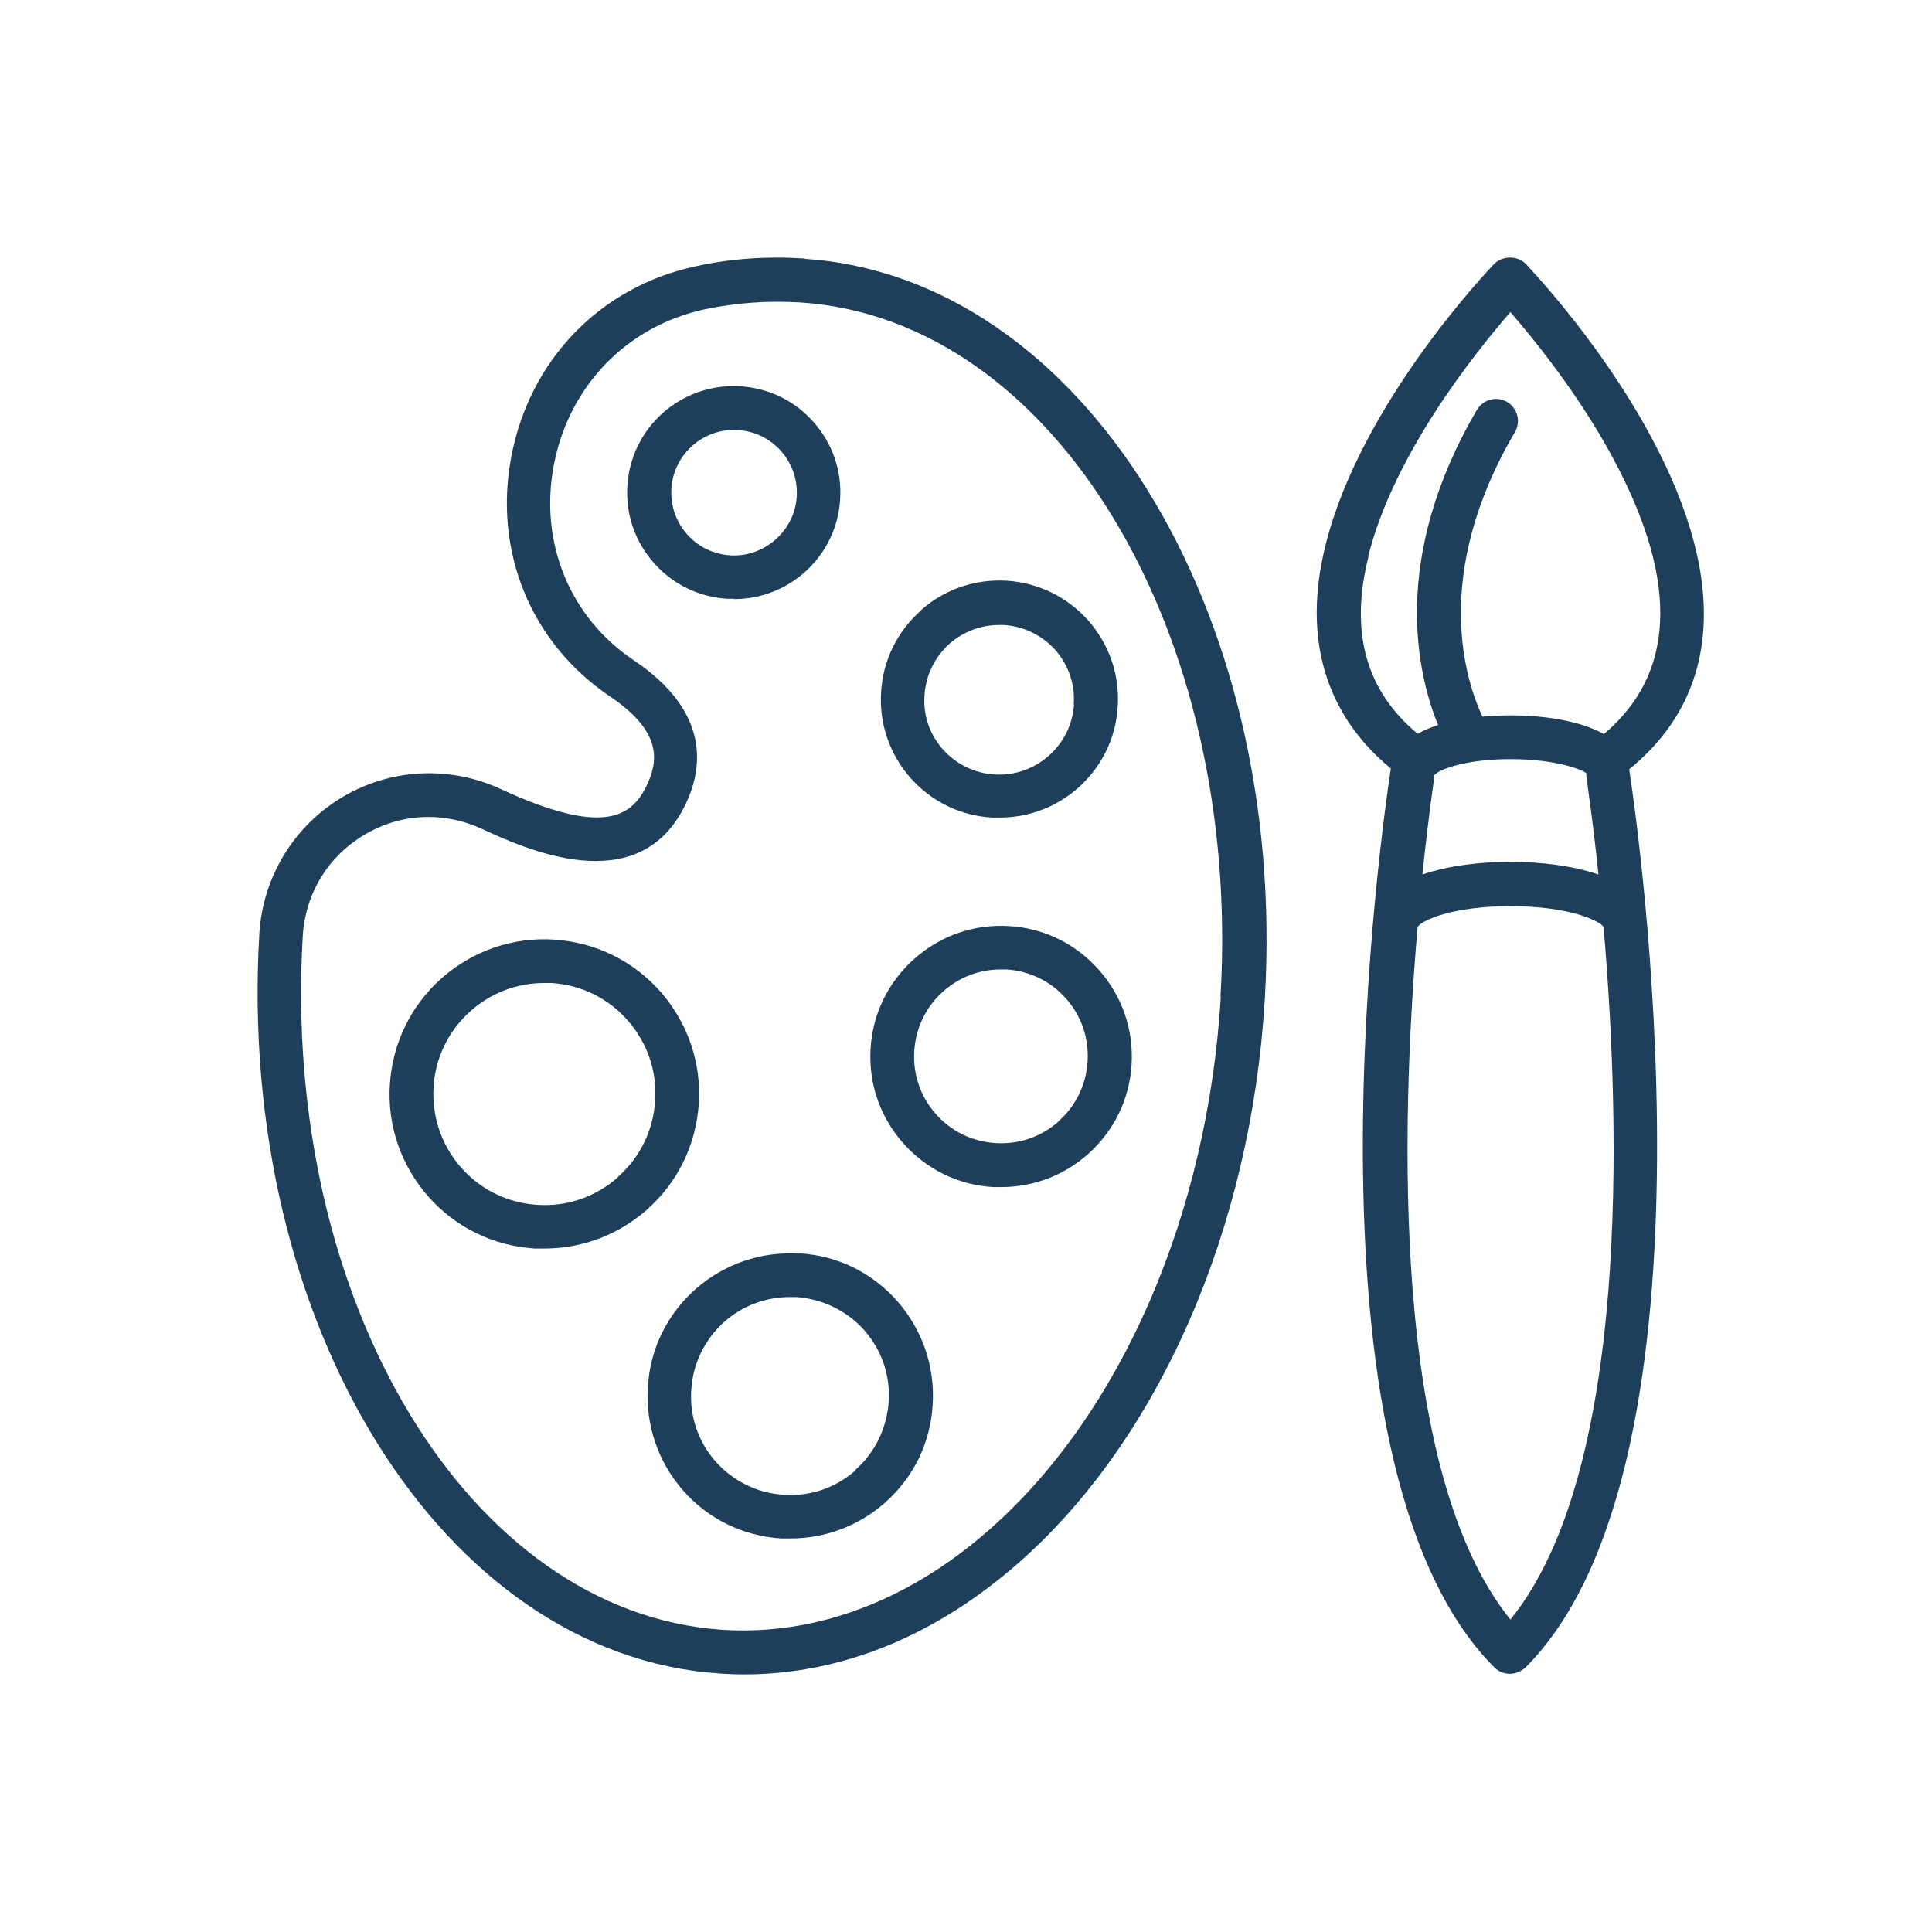 <svg width="60" height="60" viewBox="0 0 60 60" fill="none" xmlns="http://www.w3.org/2000/svg">
<path d="M24.978 8.028C23.826 7.953 22.694 8.028 21.599 8.271C18.641 8.908 16.451 11.173 15.88 14.177C15.318 17.125 16.488 19.971 18.941 21.627C20.616 22.751 20.438 23.687 20.054 24.454C19.596 25.353 18.735 25.98 15.543 24.501C13.961 23.771 12.117 23.864 10.62 24.763C9.122 25.662 8.168 27.234 8.055 28.975C7.335 41.086 13.746 51.401 22.348 51.972C22.6 51.99 22.853 52 23.106 52C26.119 52 29.049 50.811 31.642 48.527C36.003 44.69 38.858 38.147 39.279 31.034C40 18.922 33.589 8.608 24.987 8.037L24.978 8.028ZM37.913 30.95C37.51 37.707 34.824 43.894 30.734 47.498C28.207 49.725 25.324 50.802 22.432 50.614C14.57 50.09 8.729 40.422 9.403 29.059C9.487 27.749 10.18 26.607 11.303 25.933C11.93 25.558 12.614 25.371 13.306 25.371C13.858 25.371 14.42 25.493 14.953 25.736C16.273 26.345 19.774 27.964 21.243 25.072C21.852 23.883 22.076 22.114 19.68 20.504C17.686 19.166 16.741 16.835 17.2 14.439C17.668 11.987 19.465 10.134 21.87 9.61C22.834 9.404 23.845 9.329 24.875 9.394C32.737 9.918 38.577 19.587 37.903 30.95H37.913Z" fill="#1D3F5C"/>
<path d="M28.6 18.96C27.86 19.616 27.421 20.514 27.364 21.487C27.299 22.47 27.626 23.416 28.272 24.155C28.927 24.894 29.826 25.334 30.809 25.39C30.884 25.39 30.968 25.39 31.043 25.39C31.941 25.39 32.793 25.072 33.476 24.473C34.216 23.818 34.656 22.919 34.712 21.946C34.777 20.963 34.45 20.018 33.804 19.279C33.149 18.539 32.25 18.099 31.267 18.034C30.285 17.977 29.339 18.296 28.6 18.951V18.96ZM33.355 21.871C33.317 22.489 33.036 23.06 32.568 23.472C32.1 23.884 31.511 24.089 30.884 24.052C30.266 24.015 29.695 23.734 29.283 23.275C28.871 22.807 28.665 22.218 28.712 21.59C28.75 20.973 29.03 20.402 29.489 19.99C29.919 19.616 30.453 19.41 31.024 19.41C31.071 19.41 31.127 19.41 31.174 19.41C31.791 19.447 32.362 19.728 32.774 20.186C33.186 20.654 33.392 21.253 33.345 21.871H33.355Z" fill="#1D3F5C"/>
<path d="M31.342 28.76C30.256 28.694 29.218 29.05 28.403 29.77C27.589 30.491 27.102 31.474 27.037 32.56C26.971 33.645 27.327 34.684 28.047 35.499C28.768 36.313 29.751 36.8 30.837 36.865C30.921 36.865 31.015 36.865 31.099 36.865C32.091 36.865 33.027 36.51 33.776 35.854C34.59 35.134 35.077 34.142 35.142 33.065C35.208 31.979 34.852 30.94 34.131 30.126C33.411 29.312 32.428 28.825 31.342 28.76ZM32.868 34.834C32.325 35.311 31.642 35.545 30.912 35.499C30.191 35.452 29.536 35.134 29.058 34.591C28.581 34.048 28.347 33.355 28.394 32.635C28.441 31.914 28.759 31.259 29.302 30.781C29.798 30.341 30.425 30.107 31.08 30.107C31.136 30.107 31.192 30.107 31.258 30.107C31.979 30.154 32.634 30.473 33.111 31.015C33.589 31.558 33.822 32.251 33.776 32.971C33.729 33.692 33.411 34.347 32.868 34.825V34.834Z" fill="#1D3F5C"/>
<path d="M22.797 18.605C24.528 18.605 25.988 17.257 26.091 15.507C26.148 14.627 25.857 13.775 25.268 13.11C24.687 12.446 23.873 12.053 22.993 11.997C21.159 11.884 19.596 13.27 19.483 15.085C19.427 15.965 19.717 16.817 20.307 17.481C20.887 18.146 21.702 18.539 22.581 18.595C22.656 18.595 22.722 18.595 22.787 18.595L22.797 18.605ZM20.85 15.179C20.915 14.102 21.851 13.288 22.918 13.354C23.433 13.391 23.91 13.616 24.257 14.009C24.603 14.402 24.772 14.898 24.744 15.422C24.678 16.489 23.733 17.313 22.675 17.247C22.16 17.21 21.683 16.985 21.337 16.592C20.99 16.199 20.822 15.703 20.85 15.179Z" fill="#1D3F5C"/>
<path d="M24.819 38.933C23.639 38.858 22.497 39.251 21.608 40.028C20.719 40.815 20.186 41.891 20.12 43.08C20.045 44.259 20.438 45.401 21.215 46.29C22.001 47.179 23.078 47.703 24.266 47.778C24.36 47.778 24.453 47.778 24.547 47.778C25.623 47.778 26.653 47.394 27.477 46.674C28.366 45.888 28.899 44.811 28.965 43.622C29.04 42.443 28.647 41.301 27.87 40.412C27.084 39.523 26.007 38.989 24.819 38.924V38.933ZM26.569 45.663C25.951 46.206 25.174 46.477 24.341 46.421C23.527 46.374 22.769 46 22.226 45.391C21.683 44.774 21.412 43.987 21.468 43.164C21.515 42.349 21.889 41.591 22.497 41.048C23.059 40.552 23.78 40.281 24.528 40.281C24.594 40.281 24.659 40.281 24.725 40.281C25.539 40.337 26.297 40.702 26.84 41.31C27.383 41.928 27.654 42.715 27.598 43.538C27.542 44.352 27.177 45.111 26.559 45.653L26.569 45.663Z" fill="#1D3F5C"/>
<path d="M21.702 34.281C21.786 32.999 21.355 31.764 20.513 30.799C19.661 29.835 18.491 29.265 17.209 29.18C15.927 29.096 14.691 29.527 13.727 30.369C12.763 31.221 12.192 32.391 12.108 33.673C12.024 34.955 12.454 36.191 13.297 37.155C14.149 38.119 15.318 38.69 16.601 38.774C16.704 38.774 16.807 38.774 16.91 38.774C18.08 38.774 19.193 38.353 20.082 37.576C21.047 36.724 21.617 35.554 21.702 34.272V34.281ZM19.184 36.565C18.491 37.173 17.611 37.482 16.685 37.417C15.768 37.361 14.925 36.949 14.317 36.256C13.709 35.564 13.409 34.675 13.465 33.757C13.521 32.84 13.933 31.998 14.626 31.389C15.262 30.828 16.058 30.528 16.9 30.528C16.975 30.528 17.05 30.528 17.125 30.528C18.042 30.584 18.884 30.996 19.493 31.689C20.101 32.381 20.41 33.261 20.345 34.188C20.288 35.105 19.877 35.947 19.184 36.556V36.565Z" fill="#1D3F5C"/>
<path d="M50.605 23.883C53.525 21.497 53.684 17.8 51.044 13.148C49.472 10.377 47.469 8.29 47.385 8.197C47.132 7.934 46.664 7.934 46.402 8.197C46.234 8.374 42.246 12.549 41.161 16.948C40.449 19.821 41.161 22.189 43.192 23.865C43.192 23.893 43.182 23.921 43.182 23.949C42.976 25.306 40.028 45.392 46.411 51.785C46.542 51.916 46.711 51.981 46.889 51.981C47.067 51.981 47.244 51.906 47.376 51.785C53.759 45.392 50.81 25.306 50.605 23.949C50.605 23.93 50.605 23.902 50.595 23.883H50.605ZM44.539 24.117C44.539 24.117 44.539 24.117 44.539 24.08C44.652 23.912 45.485 23.575 46.907 23.575C48.33 23.575 49.163 23.912 49.266 24.015C49.266 24.052 49.266 24.08 49.266 24.117C49.266 24.164 49.453 25.334 49.641 27.159C48.854 26.888 47.871 26.766 46.907 26.766C45.943 26.766 44.961 26.888 44.175 27.159C44.362 25.334 44.539 24.164 44.549 24.117H44.539ZM42.49 17.285C43.276 14.112 45.822 10.939 46.907 9.694C47.581 10.471 48.836 12.006 49.874 13.831C52.149 17.837 52.121 20.851 49.809 22.798C49.079 22.386 47.974 22.217 46.917 22.217C46.627 22.217 46.327 22.227 46.037 22.255C45.541 21.188 44.418 17.893 47.048 13.419C47.235 13.092 47.132 12.68 46.804 12.483C46.477 12.296 46.065 12.399 45.869 12.727C43.154 17.36 44.025 20.954 44.661 22.517C44.427 22.592 44.212 22.685 44.025 22.788C42.424 21.45 41.909 19.643 42.499 17.285H42.49ZM46.907 50.297C43.21 45.729 43.491 34.993 44.025 28.788C44.137 28.591 45.082 28.142 46.907 28.142C48.723 28.142 49.678 28.591 49.8 28.788C50.333 34.993 50.614 45.729 46.907 50.297Z" fill="#1D3F5C"/>
</svg>

